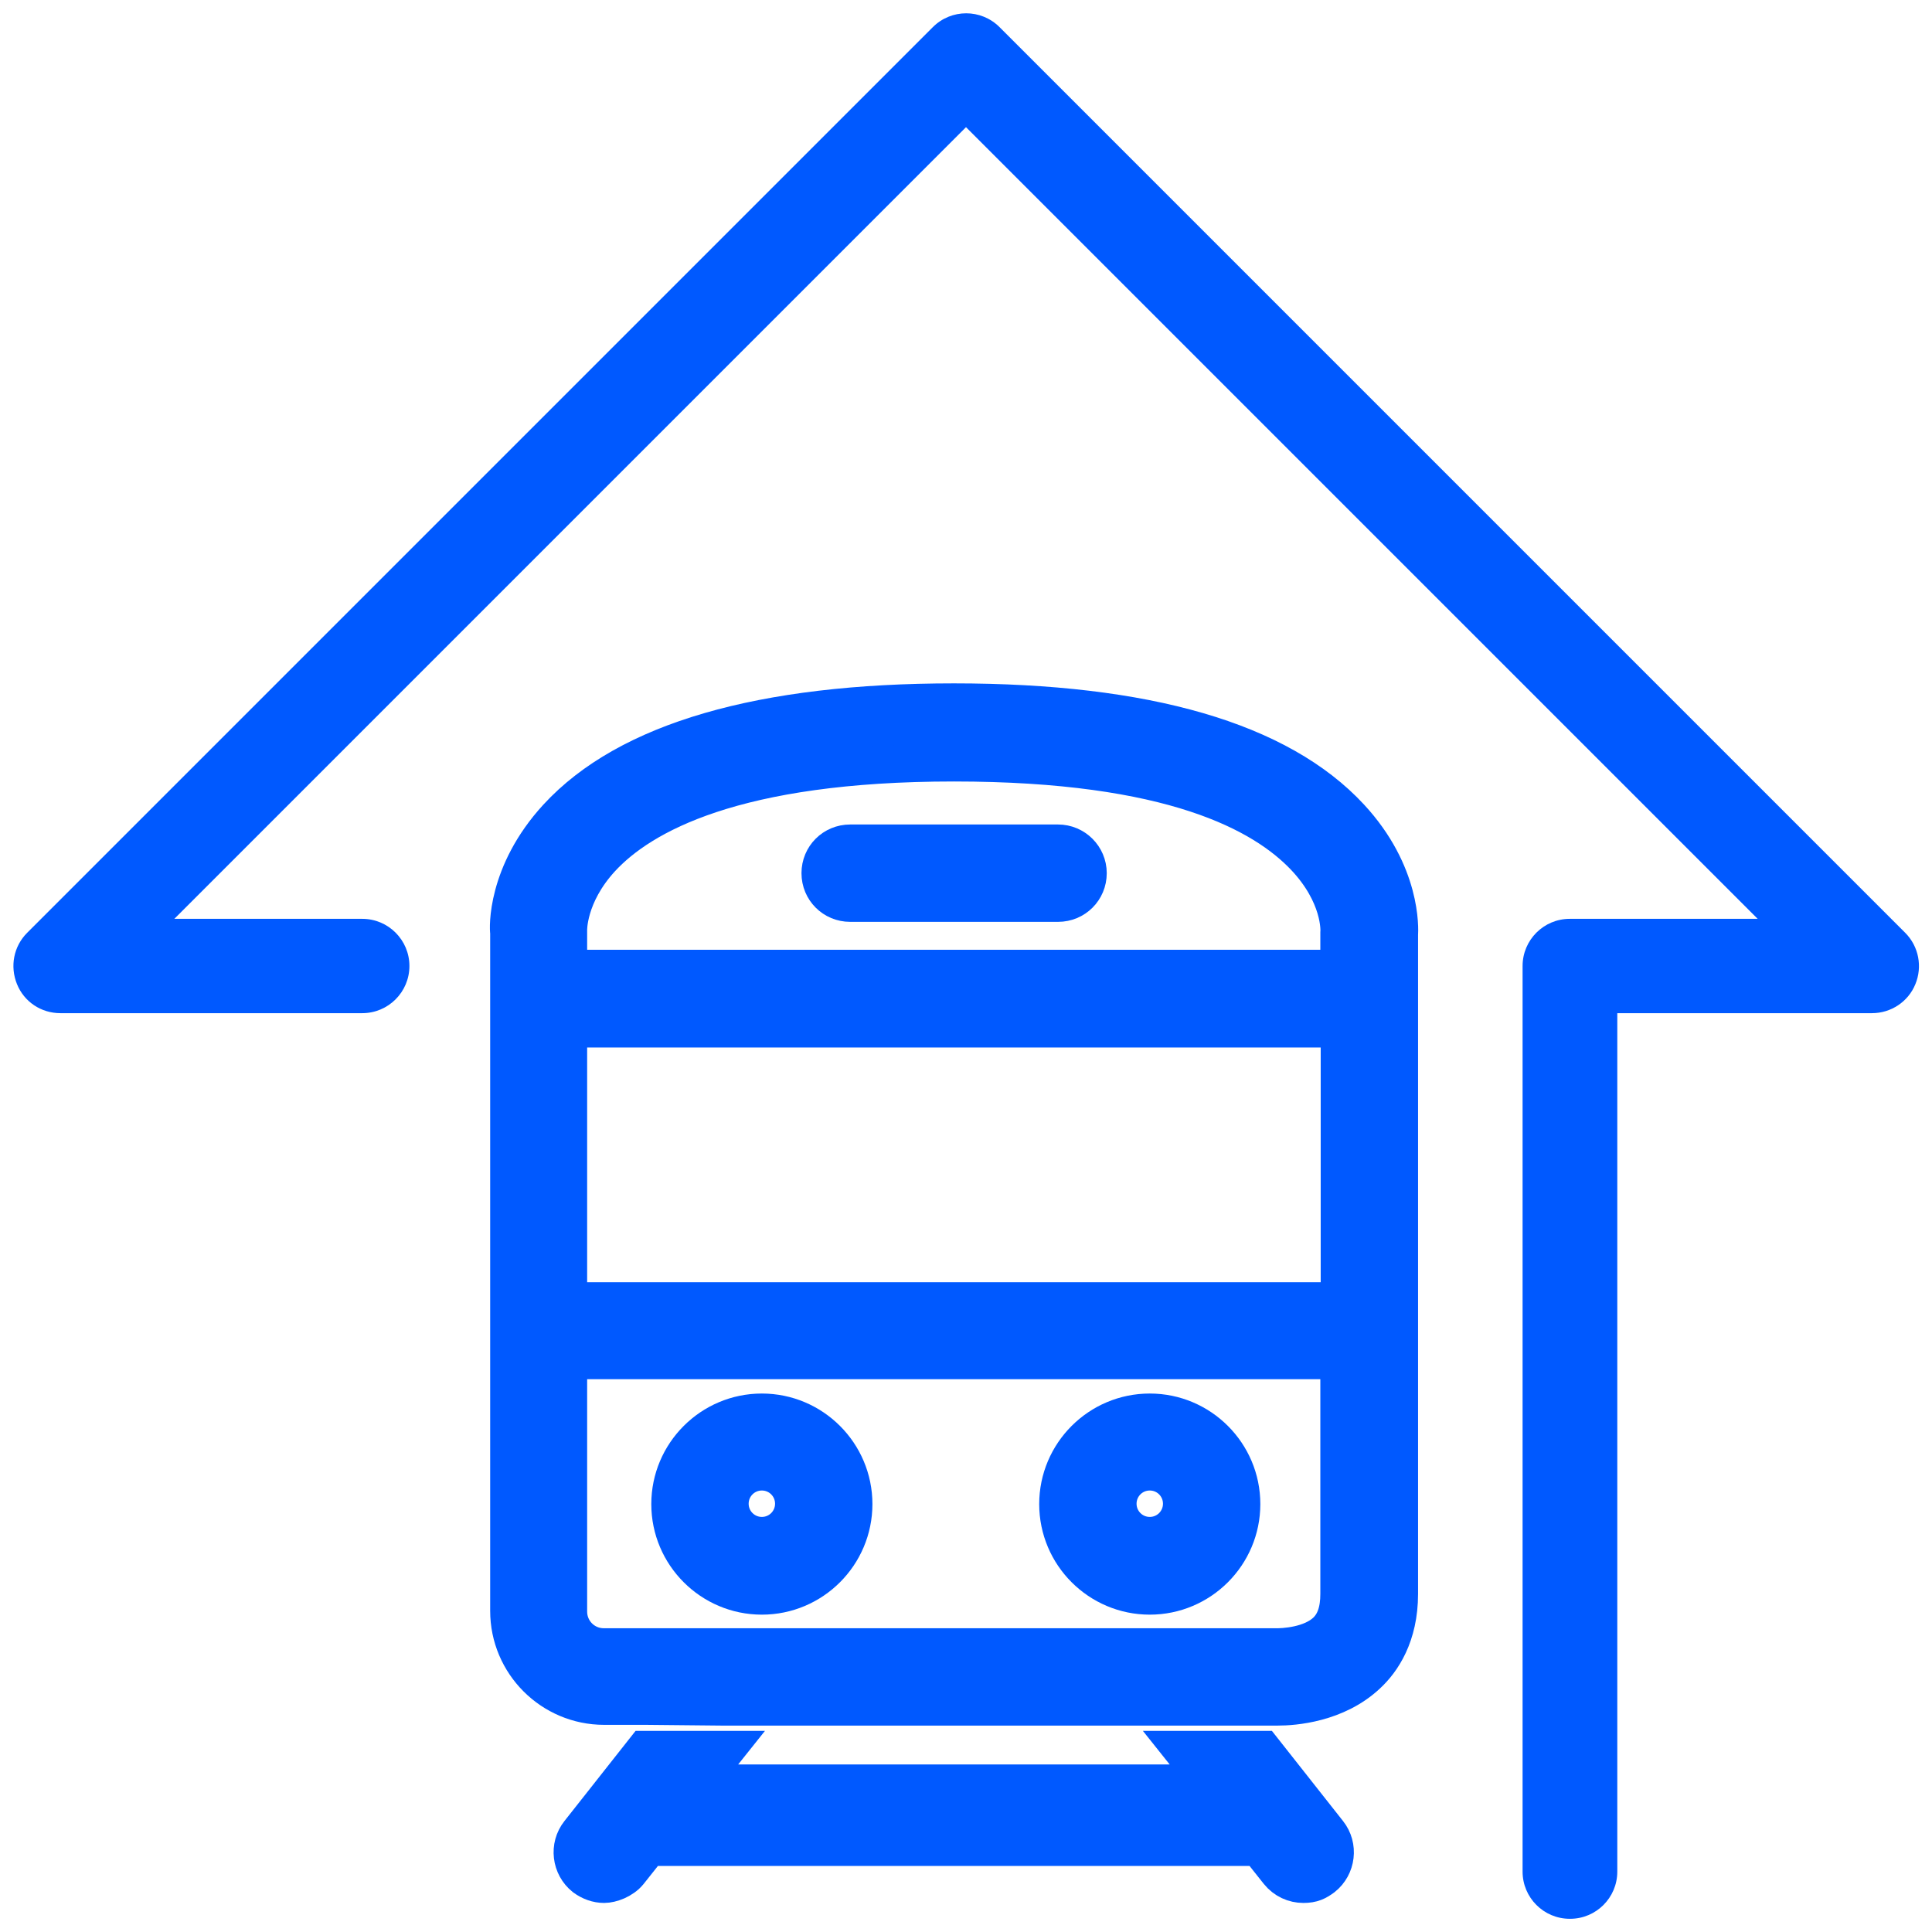 <?xml version="1.0" encoding="UTF-8"?>
<svg id="Layer_1" xmlns="http://www.w3.org/2000/svg" xmlns:xlink="http://www.w3.org/1999/xlink" version="1.1" viewBox="0 0 512 512">
  <!-- Generator: Adobe Illustrator 29.2.0, SVG Export Plug-In . SVG Version: 2.1.0 Build 108)  -->
  <defs>
    <style>
      .st0, .st1, .st2 {
        fill: #0059ff;
      }

      .st3 {
        fill: #fff;
      }

      .st4 {
        fill: #e56e25;
        stroke: #e56e25;
        stroke-width: 5px;
      }

      .st4, .st1, .st2 {
        stroke-miterlimit: 10;
      }

      .st1 {
        stroke-width: 11px;
      }

      .st1, .st2 {
        stroke: #0059ff;
      }

      .st5 {
        display: none;
      }

      .st2 {
        stroke-width: 10px;
      }
    </style>
  </defs>
  <g id="Layer_3" class="st5">
    <g>
      <polygon class="st3" points="265.5 198.3 160.2 247.7 103.9 379.3 193.9 494.2 307.2 494.2 356.7 379.3 323 232.6 265.5 198.3"/>
      <path class="st4" d="M370.4,379.7l-37.3-149.3c-.6-2.3-2-4.3-3.9-5.5l-55.9-37.3c-2.6-1.7-5.3-1.6-5.2-1.6-1.5,0-3,.4-4.2,1l-112.1,56c-1.9.9-3.6,2.6-4.4,4.7l-56,130.6c-1.4,3.1-.9,6.9,1.4,9.6l93.4,113.3c.1.1.1.2.2.2,1.7,2,4.3,3.2,7,3.2h112.1c3.6,0,6.8-2,8.4-5.1l56-113.3h0c.9-2.2,1.1-4.6.5-6.5ZM277.4,212.7l29.8,19.9-29.8,19.9v-39.8ZM258.7,210.3v56.5l-45.8,61.1-43.7-72.8,89.5-44.8ZM157.4,271.7l40.7,67.8-81.3,27.1,40.6-94.9ZM186.8,472.6l-70.9-86.1,85.1-28.4-14.2,114.5ZM299.6,486h-95.7l16.1-129.7,128,32-48.4,97.7ZM227.9,339l46.6-62.2,43.7-29.1,30.4,121.4-120.7-30.1Z"/>
    </g>
  </g>
  <g id="Layer_2">
    <g>
      <path class="st2" d="M191.2,452.3h147.4c4.2,0,15.5-.8,23.7-8.5,3.9-3.6,8.5-10.3,8.5-21.4v-174.6c.1-1.6.8-16.3-13-31.2-18.7-20.2-54-30.5-105-30.5s-86.5,10.3-105.1,30.5c-13.7,14.9-13,29.6-12.8,30.5v179.8c0,13.9,11.3,25.2,25.2,25.2h11.1l20,.2ZM351.5,432.3c-4,3.8-11.1,4.3-14,4.2h-177.5c-5.2,0-9.4-4.2-9.4-9.4v-66.6h204.3v61.9h0c0,4.5-1.1,7.7-3.4,9.9ZM354.9,344.8h-204.3v-72.2h204.4v72.2h-.1ZM354.9,247.3v9.4h-204.3v-10.1c0-.1-.3-9.3,8.7-19.1,10.7-11.6,35.6-25.4,93.5-25.4s82,13.5,92.9,24.9c9.6,10.1,9.3,19.4,9.2,20.3Z"/>
      <path class="st2" d="M201.9,374.3c-13.4,0-24.3,10.9-24.3,24.3s10.9,24.3,24.3,24.3,24.3-10.9,24.3-24.3-10.9-24.3-24.3-24.3ZM201.9,407c-4.7,0-8.5-3.8-8.5-8.5s3.8-8.5,8.5-8.5,8.5,3.8,8.5,8.5-3.8,8.5-8.5,8.5Z"/>
      <path class="st2" d="M304.7,374.3c-13.4,0-24.3,10.9-24.3,24.3s10.9,24.3,24.3,24.3,24.3-10.9,24.3-24.3-10.9-24.3-24.3-24.3ZM304.7,407c-4.7,0-8.5-3.8-8.5-8.5s3.8-8.5,8.5-8.5,8.5,3.8,8.5,8.5-3.8,8.5-8.5,8.5Z"/>
      <path class="st2" d="M280.4,223.5h-55.1c-4.4,0-7.9,3.5-7.9,7.9s3.5,7.9,7.9,7.9h55.1c4.4,0,7.9-3.5,7.9-7.9s-3.6-7.9-7.9-7.9Z"/>
    </g>
    <path class="st1" d="M171.1,464.2l-17.2,21.8c-2.7,3.4-2.1,8.4,1.3,11.1,1.5,1.1,3.2,1.7,4.9,1.7s4.6-1,6.2-3l5.4-6.8h162.1l5.4,6.8c1.6,2,3.9,3,6.2,3s3.4-.6,4.9-1.7c3.4-2.7,4-7.7,1.3-11.1l-17.2-21.8h-20.1l7.1,8.9h-137.2l7.1-8.9h-20.2Z"/>
  </g>
  <path class="st0" d="M416,508.5c-6.9,0-12.5-5.6-12.5-12.5v-240c0-6.9,5.6-12.5,12.5-12.5h49.8L256,33.7,46.2,243.5h49.8c6.9,0,12.5,5.6,12.5,12.5s-5.6,12.5-12.5,12.5H16c-5.1,0-9.6-3-11.5-7.7-1.9-4.7-.9-10,2.7-13.6L247.2,7.2c4.9-4.9,12.8-4.9,17.7,0l240,240c3.6,3.6,4.6,9,2.7,13.6-1.9,4.7-6.5,7.7-11.5,7.7h-67.5v227.5c0,6.9-5.6,12.5-12.5,12.5Z"/>
</svg>